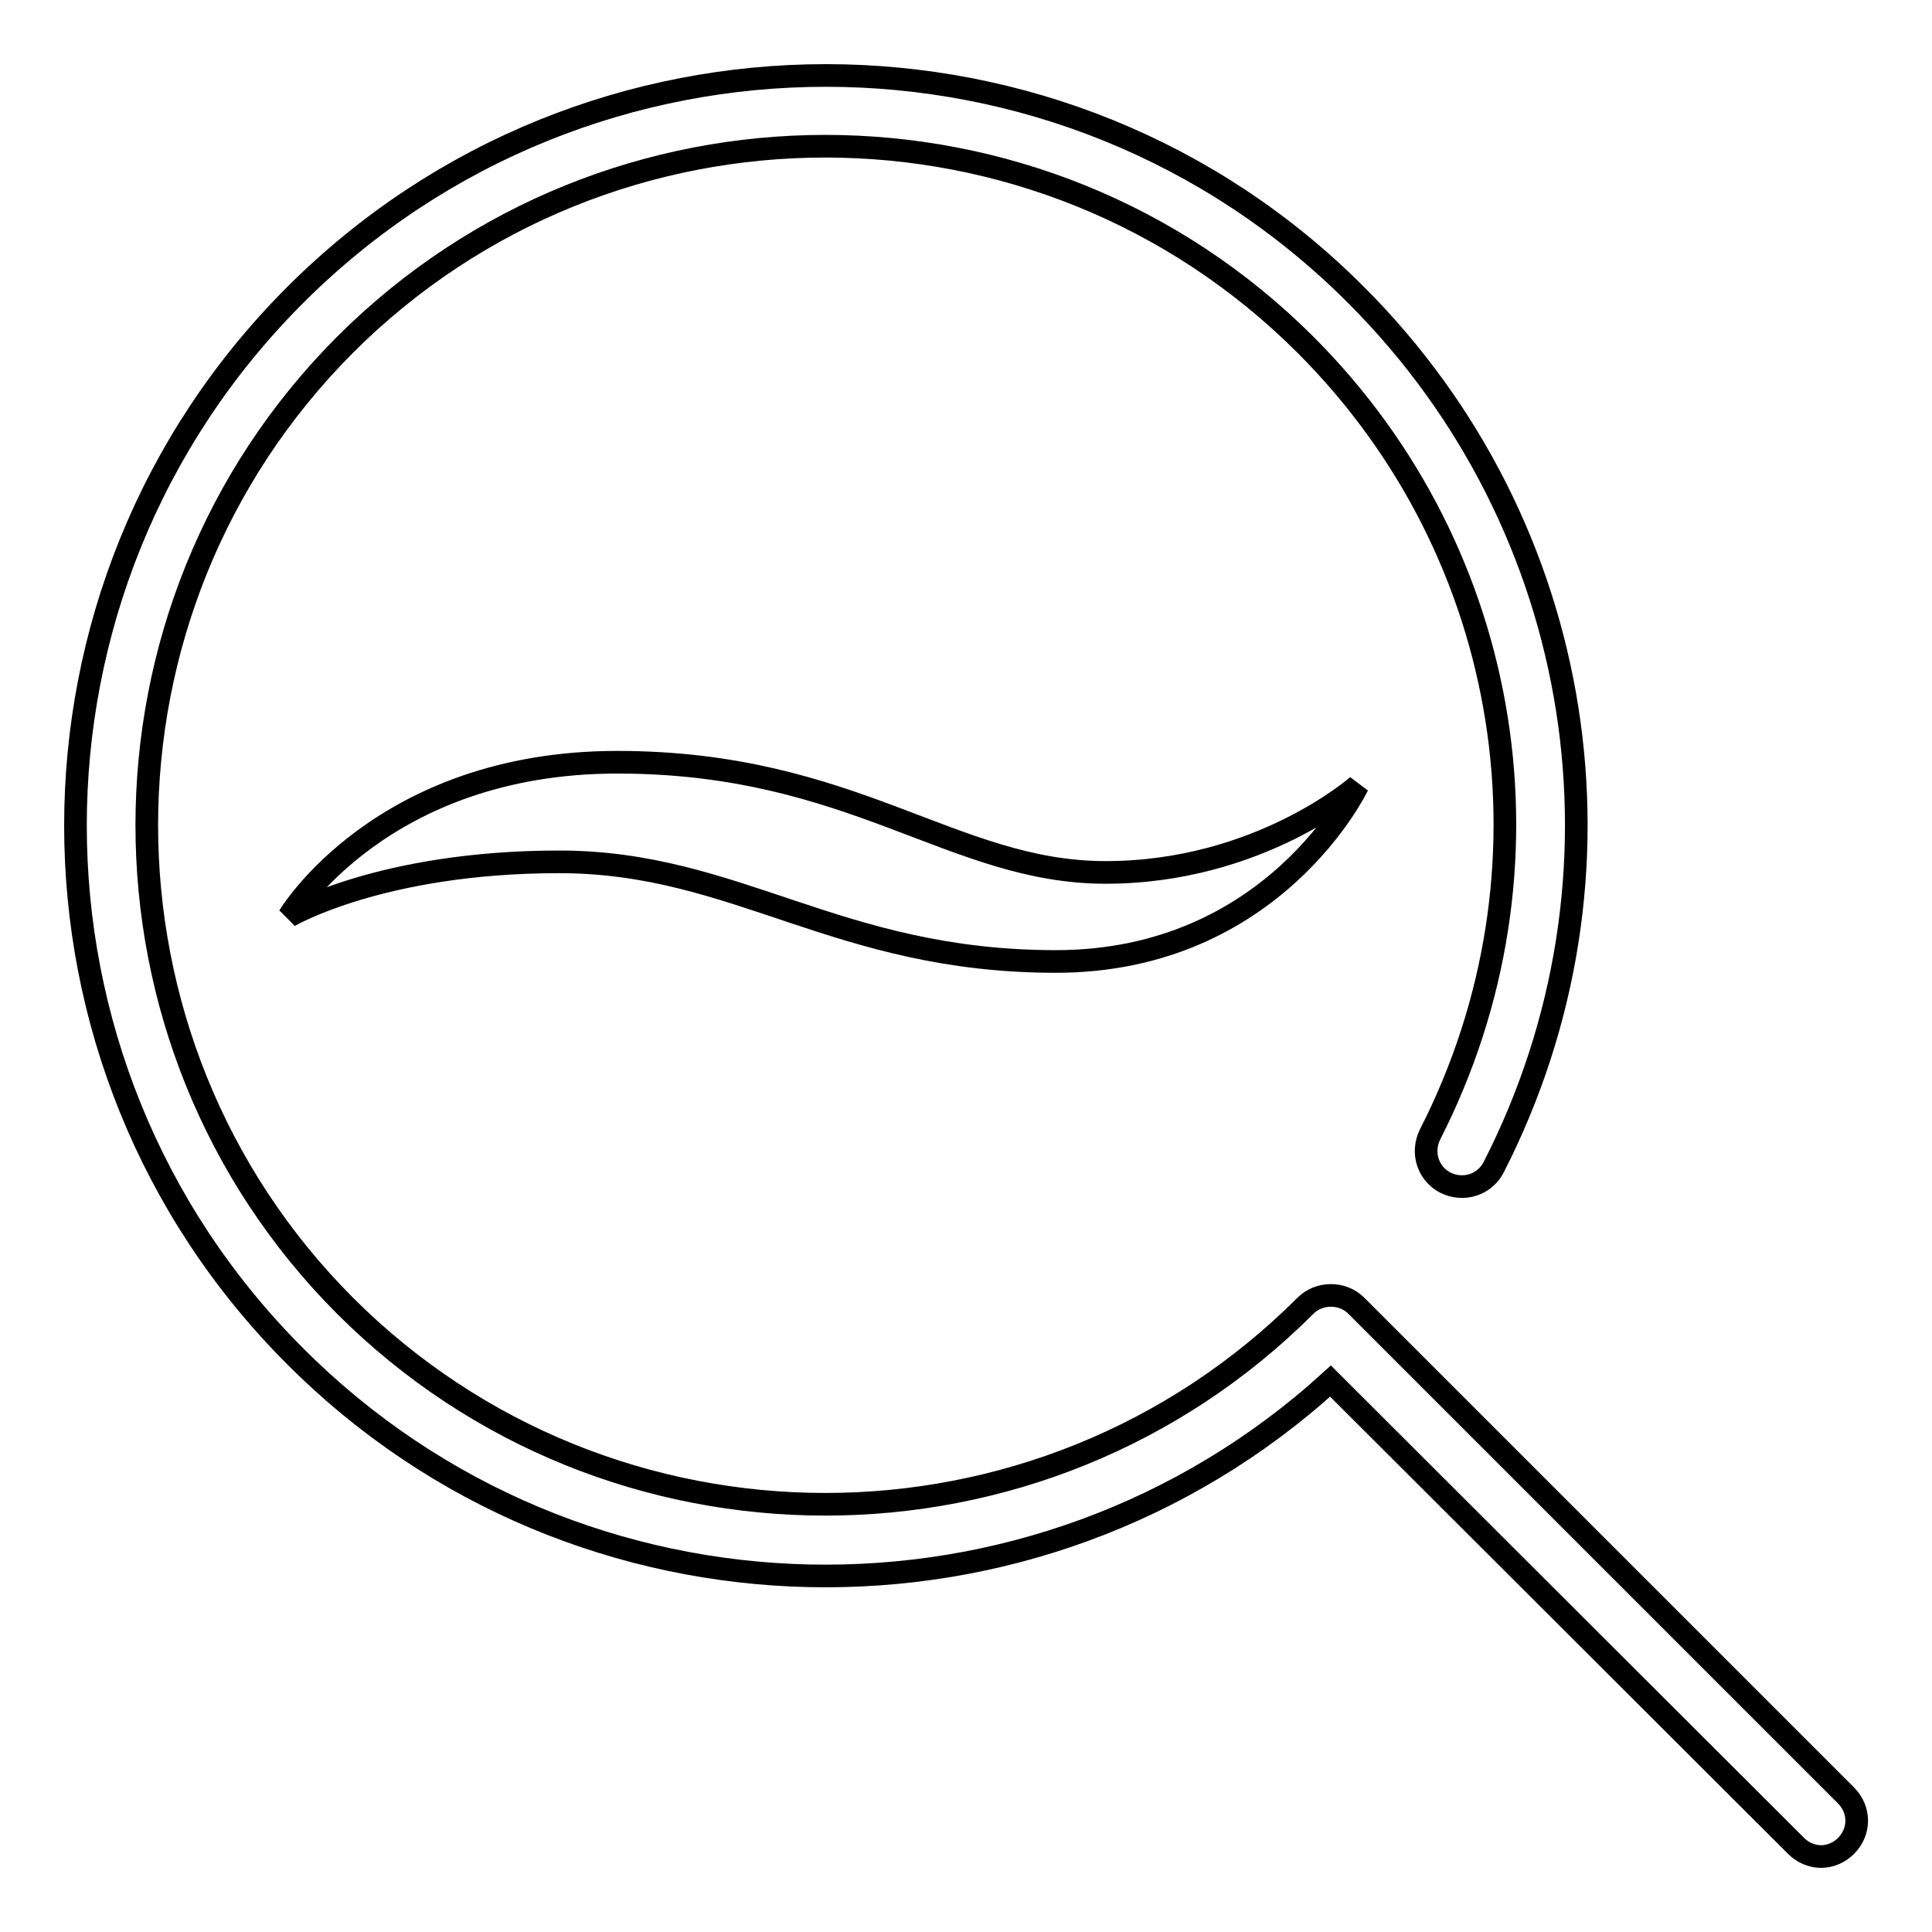 <?xml version="1.0" encoding="utf-8"?>
<!-- Svg Vector Icons : http://www.onlinewebfonts.com/icon -->
<!DOCTYPE svg PUBLIC "-//W3C//DTD SVG 1.1//EN" "http://www.w3.org/Graphics/SVG/1.1/DTD/svg11.dtd">
<svg version="1.1" xmlns="http://www.w3.org/2000/svg" xmlns:xlink="http://www.w3.org/1999/xlink" x="0px" y="0px" viewBox="0 0 256 256" enable-background="new 0 0 256 256" xml:space="preserve">
<g><g><path stroke-width="3" fill-opacity="0" stroke="#000000"  d="M38.3,121.4c0,0,12.2-20.4,43.5-20.4s44.4,14.6,64.7,14.6c20.4,0,33.4-11.5,33.4-11.5s-11.1,23.3-40,23.3c-29,0-42.2-13.2-65.8-13.2S38.3,121.4,38.3,121.4z"/><path stroke-width="3" fill-opacity="0" stroke="#000000"  d="M241.3,246c-1.2,0-2.4-0.5-3.3-1.4L176.3,183c-39,35.5-99.6,34.4-137.2-3.3C0.3,140.9,0.3,77.9,39.1,39.1c38.8-38.8,101.9-38.8,140.6,0c30.6,30.6,37.9,77.1,18.2,115.6c-1.2,2.3-4,3.2-6.4,2c-2.3-1.2-3.2-4-2-6.4c17.8-34.9,11.2-76.9-16.5-104.6c-35.1-35.1-92.2-35.1-127.3,0c-35,35.1-35,92.2,0,127.3c35.1,35.1,92.2,35.1,127.3,0c1.8-1.8,4.9-1.8,6.7,0l64.9,64.9c1.9,1.9,1.9,4.8,0,6.7C243.7,245.5,242.5,246,241.3,246z"/></g></g>
</svg>